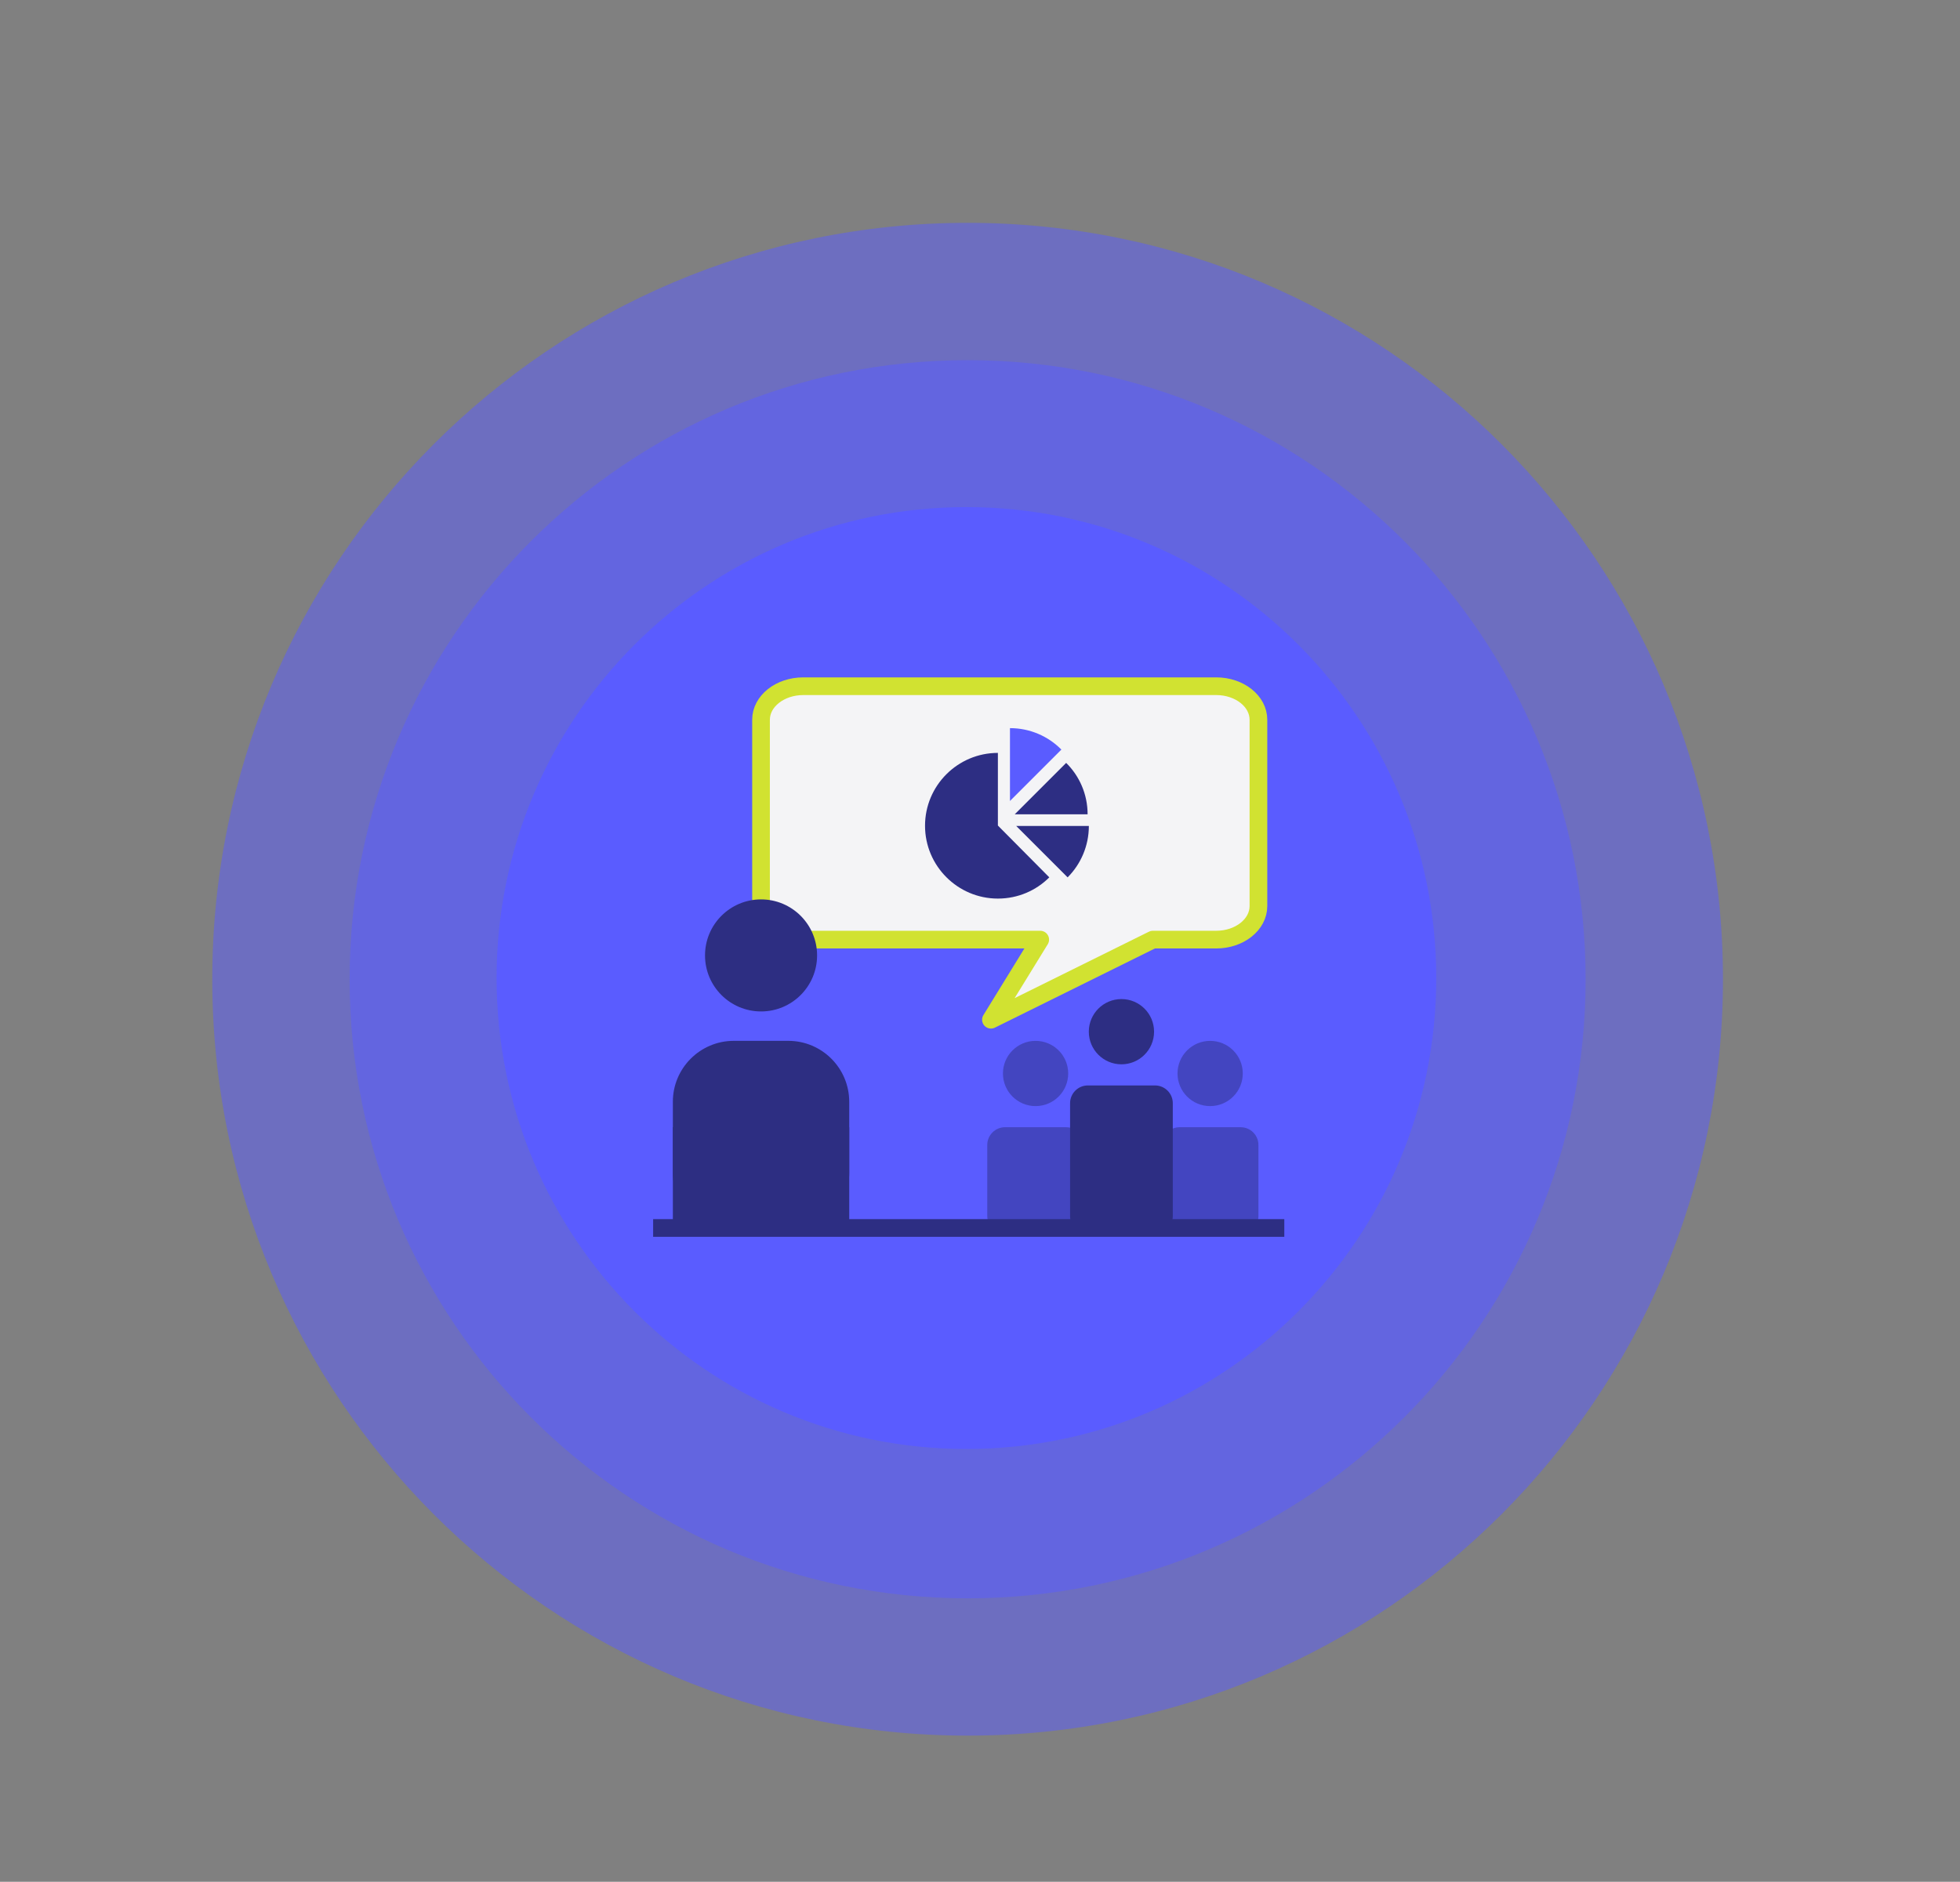 <?xml version="1.0" encoding="utf-8" ?>
<!DOCTYPE svg PUBLIC "-//W3C//DTD SVG 1.1//EN" "http://www.w3.org/Graphics/SVG/1.1/DTD/svg11.dtd">
<svg xmlns="http://www.w3.org/2000/svg" width="554" height="532" viewBox="0 0 554 532" fill="none"><rect x="0" y="0" width="554" height="532" fill="#808080" stroke="none"/><path fill-rule="evenodd" clip-rule="evenodd" d="M60 276.838C60 394.943 155.586 490.681 273.497 490.681C391.414 490.681 487 394.943 487 276.838C487 158.739 391.414 63 273.497 63C155.586 63 60 158.739 60 276.838Z" fill="#5A5CFF" fill-opacity="0.5"/><path fill-rule="evenodd" clip-rule="evenodd" d="M98.818 276.839C98.818 373.504 177.025 451.863 273.498 451.863C369.975 451.863 448.182 373.504 448.182 276.839C448.182 180.178 369.975 101.818 273.498 101.818C177.025 101.818 98.818 180.178 98.818 276.839Z" fill="#5A5CFF" fill-opacity="0.5"/><path fill-rule="evenodd" clip-rule="evenodd" d="M140.36 276.499C140.36 350.032 199.816 409.64 273.158 409.64C346.503 409.64 405.959 350.032 405.959 276.499C405.959 202.969 346.503 143.361 273.158 143.361C199.816 143.361 140.36 202.969 140.36 276.499Z" fill="#5A5CFF"/><path d="M355.699 256.158C355.699 261.394 350.362 265.639 343.769 265.639H325.862L280.095 288.286L294.022 265.639H227.044C220.45 265.639 215.107 261.394 215.107 256.158V203.481C215.107 198.245 220.45 194 227.044 194H343.769C350.362 194 355.699 198.245 355.699 203.481V256.158Z" fill="#F4F4F6" stroke="#D1E231" stroke-width="5" stroke-linejoin="round"/><path d="M222.799 294.255H207.421C197.901 294.255 190.183 301.973 190.183 311.493V331.583C190.183 341.103 197.901 348.821 207.421 348.821H222.799C232.32 348.821 240.037 341.103 240.037 331.583V311.493C240.037 301.973 232.32 294.255 222.799 294.255Z" fill="#2D2E82"/><path d="M215.114 285.945C223.861 285.945 230.951 278.854 230.951 270.107C230.951 261.36 223.861 254.269 215.114 254.269C206.367 254.269 199.276 261.36 199.276 270.107C199.276 278.854 206.367 285.945 215.114 285.945Z" fill="#2D2E82"/><path d="M240.037 318.676H190.183V347.162H240.037V318.676Z" fill="#2D2E82"/><path d="M350.671 318.676H333.426C330.649 318.676 328.398 320.927 328.398 323.703V343.764C328.398 346.541 330.649 348.792 333.426 348.792H350.671C353.448 348.792 355.699 346.541 355.699 343.764V323.703C355.699 320.927 353.448 318.676 350.671 318.676Z" fill="#2D2E83" fill-opacity="0.5"/><path d="M342.052 312.707C347.145 312.707 351.274 308.578 351.274 303.484C351.274 298.391 347.145 294.262 342.052 294.262C336.959 294.262 332.829 298.391 332.829 303.484C332.829 308.578 336.959 312.707 342.052 312.707Z" fill="#2D2E83" fill-opacity="0.5"/><path d="M301.327 318.676H284.081C281.304 318.676 279.053 320.927 279.053 323.703V343.764C279.053 346.541 281.304 348.792 284.081 348.792H301.327C304.103 348.792 306.354 346.541 306.354 343.764V323.703C306.354 320.927 304.103 318.676 301.327 318.676Z" fill="#2D2E83" fill-opacity="0.5"/><path d="M292.707 312.707C297.801 312.707 301.93 308.578 301.93 303.484C301.93 298.391 297.801 294.262 292.707 294.262C287.614 294.262 283.485 298.391 283.485 303.484C283.485 308.578 287.614 312.707 292.707 312.707Z" fill="#2D2E83" fill-opacity="0.5"/><path d="M326.466 306.867H307.489C304.712 306.867 302.461 309.118 302.461 311.895V343.793C302.461 346.57 304.712 348.821 307.489 348.821H326.466C329.242 348.821 331.494 346.57 331.494 343.793V311.895C331.494 309.118 329.242 306.867 326.466 306.867Z" fill="#2D2E83"/><path d="M316.977 300.891C322.071 300.891 326.2 296.762 326.2 291.669C326.2 286.576 322.071 282.447 316.977 282.447C311.884 282.447 307.755 286.576 307.755 291.669C307.755 296.762 311.884 300.891 316.977 300.891Z" fill="#2D2E83"/><path d="M184.609 347.162H363.011" stroke="#2D2E83" stroke-width="5" stroke-miterlimit="10"/><path d="M282.057 212.852C270.7 212.852 261.463 222.089 261.463 233.446C261.463 244.803 270.7 254.039 282.057 254.039C287.766 254.039 292.884 251.742 296.588 248.038L282.057 233.391V212.852Z" fill="#2D2E83"/><path d="M285.469 205.851V226.445L300 211.914C296.296 208.148 291.117 205.851 285.469 205.851Z" fill="#5A5CFF"/><path d="M287.236 233.507L301.767 248.038C305.472 244.334 307.769 239.155 307.769 233.507H287.236Z" fill="#2D2E83"/><path d="M301.353 215.679L286.821 230.21H307.415C307.415 224.562 305.118 219.383 301.353 215.679Z" fill="#2D2E83"/><path d="M267.525 247.977L282.057 233.385L267.525 247.977Z" fill="white"/></svg>